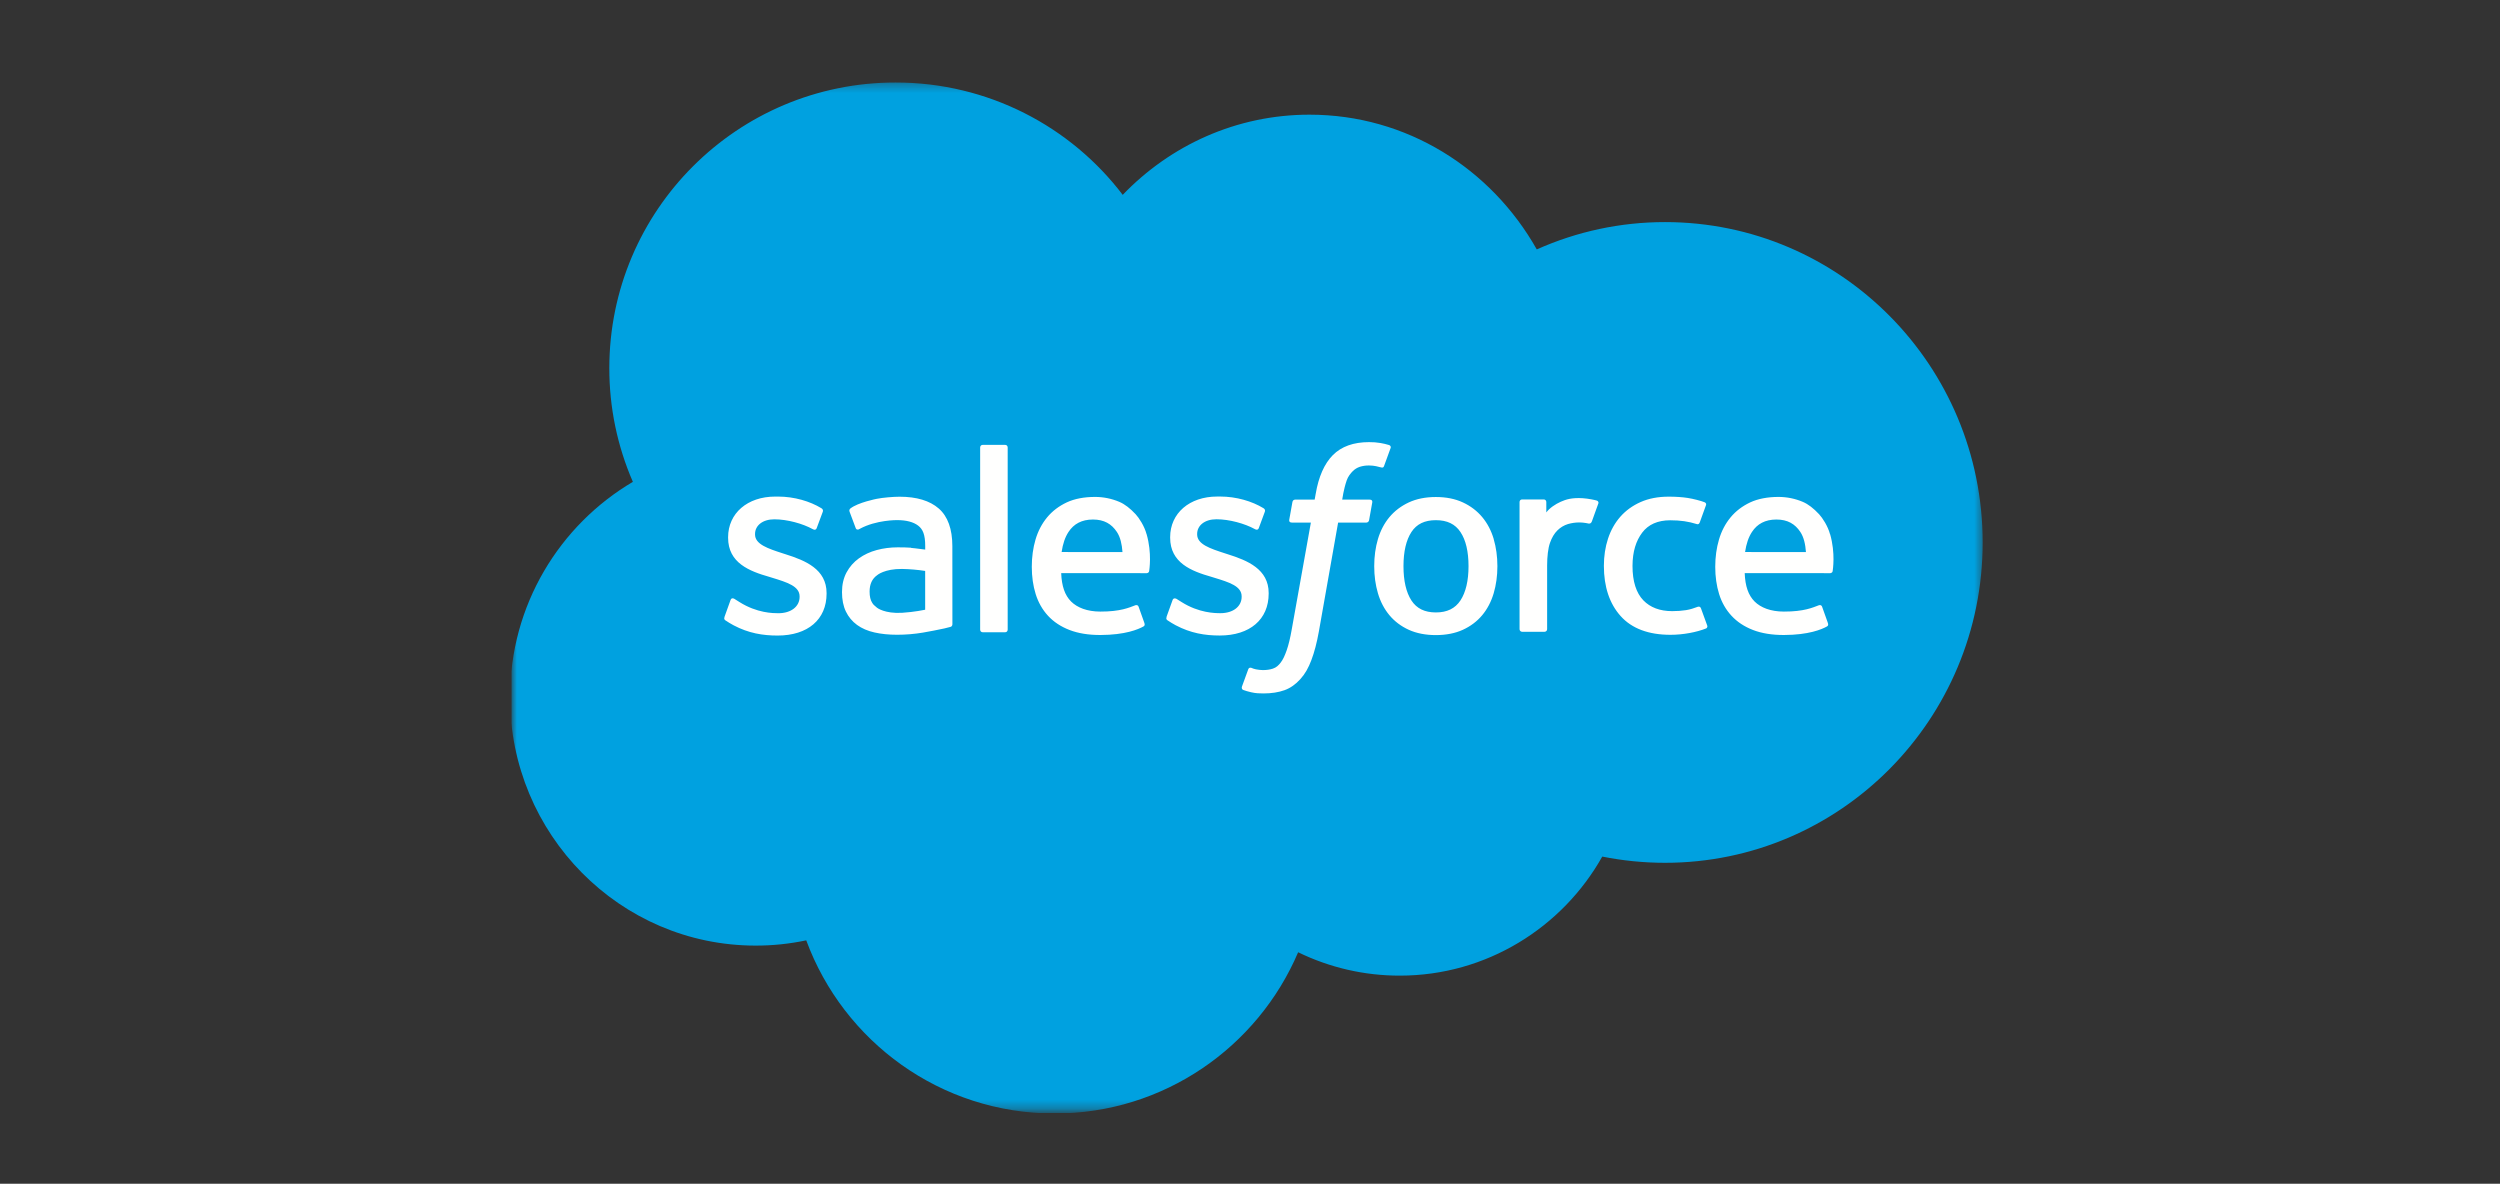 <svg width="283" height="134" viewBox="0 0 283 134" fill="none" xmlns="http://www.w3.org/2000/svg">
<rect x="0" y="0" width="283" height="134" fill="#333333" stroke="none"/>
<g clip-path="url(#clip0_1931_27406)">
<mask id="mask0_1931_27406" style="mask-type:alpha" maskUnits="userSpaceOnUse" x="57" y="9" width="168" height="117">
<path d="M57.918 9.307H224.536V125.694H57.918V9.307Z" fill="white"/>
</mask>
<g mask="url(#mask0_1931_27406)">
<path fill-rule="evenodd" clip-rule="evenodd" d="M127.102 22.047C132.48 16.449 139.965 12.981 148.235 12.981C159.261 12.981 168.817 19.107 173.963 28.234C178.53 26.192 183.478 25.138 188.481 25.141C208.328 25.141 224.438 41.374 224.438 61.405C224.438 81.436 208.328 97.669 188.481 97.669C186.055 97.669 183.691 97.425 181.375 96.965C176.873 104.989 168.266 110.441 158.465 110.441C154.475 110.449 150.535 109.544 146.949 107.795C142.385 118.515 131.757 126.049 119.383 126.049C106.458 126.049 95.493 117.902 91.266 106.447C89.385 106.844 87.468 107.044 85.545 107.042C70.169 107.042 57.734 94.424 57.734 78.926C57.734 68.512 63.333 59.446 71.64 54.545C69.877 50.486 68.97 46.107 68.975 41.681C68.975 23.794 83.493 9.338 101.38 9.338C111.855 9.338 121.227 14.33 127.108 22.079" fill="#00A1E0"/>
<path fill-rule="evenodd" clip-rule="evenodd" d="M82.018 69.828C81.914 70.101 82.056 70.158 82.089 70.206C82.402 70.433 82.72 70.597 83.039 70.782C84.742 71.682 86.347 71.945 88.025 71.945C91.443 71.945 93.569 70.126 93.569 67.198V67.141C93.569 64.433 91.168 63.447 88.926 62.742L88.632 62.647C86.935 62.097 85.471 61.618 85.471 60.503V60.446C85.471 59.491 86.329 58.786 87.652 58.786C89.122 58.786 90.874 59.276 91.995 59.895C91.995 59.895 92.327 60.109 92.448 59.789C92.513 59.616 93.085 58.086 93.146 57.915C93.211 57.735 93.097 57.6 92.98 57.53C91.694 56.746 89.917 56.213 88.08 56.213L87.739 56.214C84.608 56.214 82.421 58.107 82.421 60.815V60.873C82.421 63.727 84.835 64.658 87.089 65.302L87.452 65.414C89.094 65.919 90.515 66.358 90.515 67.509V67.567C90.515 68.627 89.59 69.417 88.107 69.417C87.531 69.417 85.694 69.407 83.703 68.149C83.462 68.008 83.325 67.907 83.139 67.794C83.041 67.735 82.796 67.627 82.69 67.948L82.016 69.823L82.018 69.828ZM132.063 69.823C131.958 70.096 132.1 70.153 132.135 70.201C132.447 70.428 132.766 70.592 133.084 70.777C134.787 71.677 136.392 71.941 138.071 71.941C141.489 71.941 143.614 70.121 143.614 67.193V67.136C143.614 64.428 141.219 63.442 138.971 62.737L138.678 62.642C136.981 62.092 135.517 61.613 135.517 60.498V60.441C135.517 59.486 136.375 58.781 137.698 58.781C139.168 58.781 140.914 59.271 142.041 59.89C142.041 59.89 142.373 60.105 142.494 59.784C142.559 59.611 143.131 58.081 143.186 57.91C143.252 57.73 143.137 57.595 143.021 57.525C141.734 56.741 139.958 56.208 138.12 56.208L137.779 56.209C134.648 56.209 132.461 58.102 132.461 60.81V60.868C132.461 63.722 134.875 64.653 137.129 65.297L137.491 65.409C139.139 65.914 140.554 66.353 140.554 67.504V67.562C140.554 68.622 139.629 69.412 138.147 69.412C137.569 69.412 135.727 69.402 133.742 68.144C133.502 68.004 133.361 67.907 133.178 67.789C133.116 67.75 132.828 67.637 132.729 67.944L132.055 69.818L132.063 69.823ZM166.237 64.084C166.237 65.738 165.928 67.043 165.324 67.968C164.721 68.881 163.811 69.328 162.543 69.328C161.275 69.328 160.368 68.885 159.774 67.974C159.176 67.055 158.874 65.745 158.874 64.091C158.874 62.437 159.177 61.138 159.774 60.225C160.367 59.319 161.269 58.884 162.543 58.884C163.817 58.884 164.724 59.323 165.324 60.225C165.932 61.138 166.237 62.437 166.237 64.091V64.084ZM169.091 61.022C168.81 60.072 168.374 59.239 167.793 58.541C167.21 57.842 166.475 57.279 165.6 56.874C164.73 56.467 163.701 56.262 162.537 56.262C161.373 56.262 160.35 56.468 159.474 56.874C158.604 57.281 157.863 57.842 157.281 58.541C156.7 59.239 156.264 60.072 155.982 61.022C155.703 61.965 155.562 62.994 155.562 64.091C155.562 65.187 155.703 66.216 155.982 67.159C156.262 68.109 156.699 68.942 157.281 69.64C157.863 70.339 158.604 70.896 159.474 71.294C160.35 71.691 161.379 71.893 162.537 71.893C163.694 71.893 164.724 71.691 165.593 71.294C166.463 70.897 167.204 70.339 167.786 69.64C168.368 68.942 168.803 68.109 169.085 67.159C169.363 66.216 169.505 65.187 169.505 64.091C169.505 63 169.363 61.965 169.085 61.022H169.091ZM192.546 68.862C192.453 68.585 192.182 68.69 192.182 68.69C191.767 68.848 191.324 68.995 190.853 69.069C190.377 69.144 189.848 69.181 189.291 69.181C187.912 69.181 186.81 68.77 186.026 67.956C185.235 67.141 184.794 65.83 184.8 64.054C184.805 62.437 185.196 61.224 185.897 60.293C186.589 59.374 187.655 58.896 189.064 58.896C190.24 58.896 191.141 59.033 192.084 59.328C192.084 59.328 192.307 59.425 192.415 59.131C192.665 58.438 192.85 57.942 193.119 57.183C193.195 56.965 193.009 56.873 192.941 56.847C192.571 56.702 191.697 56.465 191.036 56.365C190.417 56.271 189.7 56.222 188.892 56.222C187.691 56.222 186.625 56.427 185.713 56.834C184.8 57.24 184.028 57.802 183.415 58.5C182.803 59.199 182.337 60.032 182.025 60.981C181.716 61.925 181.559 62.96 181.559 64.056C181.559 66.421 182.196 68.338 183.458 69.741C184.72 71.15 186.619 71.86 189.094 71.86C190.558 71.86 192.059 71.564 193.137 71.138C193.137 71.138 193.343 71.038 193.253 70.798L192.549 68.862H192.546ZM197.541 62.492C197.678 61.573 197.93 60.807 198.325 60.213C198.918 59.306 199.82 58.81 201.088 58.81C202.356 58.81 203.195 59.309 203.796 60.213C204.194 60.81 204.368 61.603 204.433 62.492L197.511 62.49L197.541 62.492ZM207.159 60.47C206.915 59.557 206.313 58.633 205.921 58.21C205.296 57.542 204.69 57.071 204.083 56.813C203.208 56.441 202.266 56.25 201.315 56.252C200.108 56.252 199.011 56.456 198.123 56.87C197.235 57.288 196.488 57.856 195.9 58.567C195.312 59.278 194.87 60.117 194.589 61.078C194.307 62.028 194.165 63.069 194.165 64.16C194.165 65.275 194.312 66.31 194.603 67.247C194.896 68.19 195.368 69.017 196.006 69.704C196.643 70.396 197.457 70.935 198.437 71.314C199.411 71.691 200.594 71.887 201.947 71.882C204.741 71.873 206.211 71.251 206.811 70.915C206.918 70.855 207.02 70.751 206.893 70.453L206.262 68.682C206.166 68.418 205.899 68.514 205.899 68.514C205.206 68.772 204.226 69.237 201.929 69.231C200.428 69.228 199.32 68.785 198.621 68.091C197.911 67.381 197.555 66.345 197.5 64.875L207.179 64.883C207.179 64.883 207.434 64.88 207.46 64.631C207.47 64.528 207.791 62.647 207.171 60.472L207.159 60.47ZM120.174 62.492C120.311 61.573 120.563 60.807 120.958 60.213C121.551 59.306 122.453 58.81 123.721 58.81C124.989 58.81 125.828 59.309 126.428 60.213C126.826 60.81 127 61.603 127.065 62.492L120.143 62.49L120.174 62.492ZM129.791 60.47C129.549 59.557 128.946 58.633 128.554 58.21C127.929 57.542 127.323 57.071 126.716 56.813C125.841 56.441 124.899 56.25 123.947 56.252C122.741 56.252 121.644 56.456 120.756 56.87C119.868 57.288 119.12 57.856 118.532 58.567C117.946 59.278 117.503 60.117 117.221 61.078C116.94 62.028 116.799 63.069 116.799 64.16C116.799 65.275 116.945 66.31 117.237 67.247C117.53 68.19 118.003 69.017 118.634 69.704C119.271 70.396 120.086 70.935 121.066 71.314C122.04 71.691 123.216 71.887 124.576 71.882C127.369 71.873 128.839 71.251 129.44 70.915C129.546 70.855 129.648 70.751 129.521 70.453L128.89 68.682C128.793 68.418 128.526 68.514 128.526 68.514C127.834 68.772 126.853 69.237 124.556 69.231C123.062 69.228 121.947 68.785 121.248 68.091C120.538 67.381 120.183 66.345 120.127 64.875L129.806 64.883C129.806 64.883 130.061 64.88 130.087 64.631C130.098 64.528 130.419 62.647 129.798 60.472L129.791 60.47ZM99.285 68.801C98.906 68.499 98.853 68.424 98.728 68.228C98.536 67.932 98.438 67.511 98.438 66.972C98.438 66.127 98.72 65.514 99.302 65.104C99.296 65.105 100.135 64.381 102.108 64.405C102.985 64.421 103.861 64.496 104.729 64.629V69.021H104.731C104.731 69.021 103.505 69.285 102.121 69.368C100.155 69.487 99.285 68.802 99.291 68.804L99.285 68.801ZM103.132 62.002C102.74 61.973 102.232 61.959 101.625 61.959C100.798 61.959 99.996 62.062 99.249 62.264C98.495 62.467 97.815 62.782 97.233 63.201C96.65 63.617 96.17 64.162 95.831 64.794C95.488 65.431 95.314 66.178 95.314 67.023C95.314 67.881 95.462 68.622 95.756 69.229C96.044 69.83 96.478 70.35 97.018 70.742C97.555 71.133 98.219 71.422 98.985 71.593C99.744 71.767 100.602 71.854 101.545 71.854C102.538 71.854 103.524 71.771 104.479 71.61C105.293 71.469 106.104 71.312 106.911 71.137C107.233 71.063 107.591 70.965 107.591 70.965C107.83 70.905 107.812 70.649 107.812 70.649L107.806 61.828C107.806 59.893 107.289 58.453 106.269 57.565C105.252 56.677 103.763 56.229 101.834 56.229C101.111 56.229 99.941 56.328 99.243 56.468C99.243 56.468 97.135 56.877 96.266 57.558C96.266 57.558 96.074 57.676 96.178 57.942L96.865 59.78C96.95 60.018 97.182 59.937 97.182 59.937C97.182 59.937 97.255 59.908 97.341 59.857C99.197 58.846 101.549 58.877 101.549 58.877C102.59 58.877 103.399 59.088 103.938 59.502C104.465 59.907 104.734 60.519 104.734 61.805V62.214C103.907 62.094 103.142 62.024 103.142 62.024L103.132 62.002ZM180.928 57.022C180.942 56.989 180.95 56.954 180.95 56.919C180.95 56.884 180.943 56.849 180.93 56.817C180.916 56.784 180.896 56.755 180.871 56.73C180.846 56.706 180.816 56.686 180.783 56.674C180.618 56.611 179.797 56.438 179.166 56.398C177.953 56.323 177.279 56.527 176.673 56.799C176.074 57.069 175.411 57.504 175.043 58.006L175.042 56.83C175.042 56.668 174.928 56.538 174.765 56.538H172.29C172.129 56.538 172.013 56.668 172.013 56.83V71.225C172.013 71.303 172.044 71.377 172.099 71.432C172.154 71.487 172.229 71.518 172.307 71.519H174.843C174.92 71.518 174.995 71.487 175.05 71.432C175.105 71.377 175.135 71.303 175.135 71.225V63.997C175.135 63.029 175.242 62.067 175.455 61.461C175.664 60.861 175.949 60.383 176.3 60.04C176.635 59.708 177.044 59.462 177.494 59.323C177.917 59.202 178.354 59.14 178.793 59.14C179.298 59.14 179.853 59.27 179.853 59.27C180.039 59.291 180.142 59.177 180.206 59.009C180.372 58.568 180.843 57.245 180.935 56.982" fill="#FFFFFE"/>
<path fill-rule="evenodd" clip-rule="evenodd" d="M157.24 50.378C156.926 50.283 156.608 50.207 156.285 50.151C155.851 50.078 155.412 50.044 154.972 50.049C153.224 50.049 151.846 50.543 150.879 51.518C149.919 52.486 149.265 53.961 148.937 55.901L148.819 56.555H146.625C146.625 56.555 146.358 56.544 146.301 56.837L145.941 58.846C145.916 59.038 145.999 59.158 146.256 59.157H148.391L146.225 71.251C146.055 72.225 145.861 73.026 145.646 73.633C145.434 74.232 145.227 74.681 144.972 75.007C144.725 75.323 144.491 75.555 144.088 75.69C143.754 75.802 143.371 75.854 142.951 75.854C142.717 75.854 142.405 75.814 142.176 75.769C141.946 75.723 141.827 75.672 141.654 75.6C141.654 75.6 141.404 75.504 141.305 75.755C141.225 75.96 140.656 77.525 140.589 77.719C140.52 77.91 140.616 78.061 140.737 78.104C141.022 78.206 141.233 78.271 141.62 78.362C142.158 78.489 142.611 78.497 143.036 78.497C143.925 78.497 144.736 78.372 145.408 78.129C146.084 77.885 146.673 77.459 147.193 76.883C147.756 76.261 148.11 75.61 148.449 74.722C148.784 73.841 149.07 72.749 149.298 71.475L151.475 59.157H154.658C154.658 59.157 154.926 59.167 154.982 58.876L155.342 56.867C155.367 56.674 155.285 56.554 155.027 56.555H151.938C151.953 56.486 152.093 55.399 152.448 54.376C152.599 53.939 152.884 53.587 153.125 53.345C153.351 53.114 153.628 52.942 153.935 52.841C154.27 52.738 154.62 52.687 154.972 52.692C155.263 52.692 155.548 52.727 155.766 52.772C156.065 52.836 156.181 52.87 156.26 52.893C156.575 52.989 156.617 52.896 156.679 52.743L157.418 50.715C157.494 50.496 157.309 50.405 157.24 50.378V50.378ZM114.07 71.277C114.07 71.438 113.955 71.57 113.793 71.57H111.231C111.068 71.57 110.953 71.438 110.953 71.277V50.653C110.953 50.492 111.068 50.361 111.231 50.361H113.793C113.955 50.361 114.07 50.492 114.07 50.653V71.277" fill="#FFFFFE"/>
</g>
</g>
<defs>
<clipPath id="clip0_1931_27406">
<rect width="167.231" height="117" fill="white" transform="translate(57.883 9)"/>
</clipPath>
</defs>
</svg>
